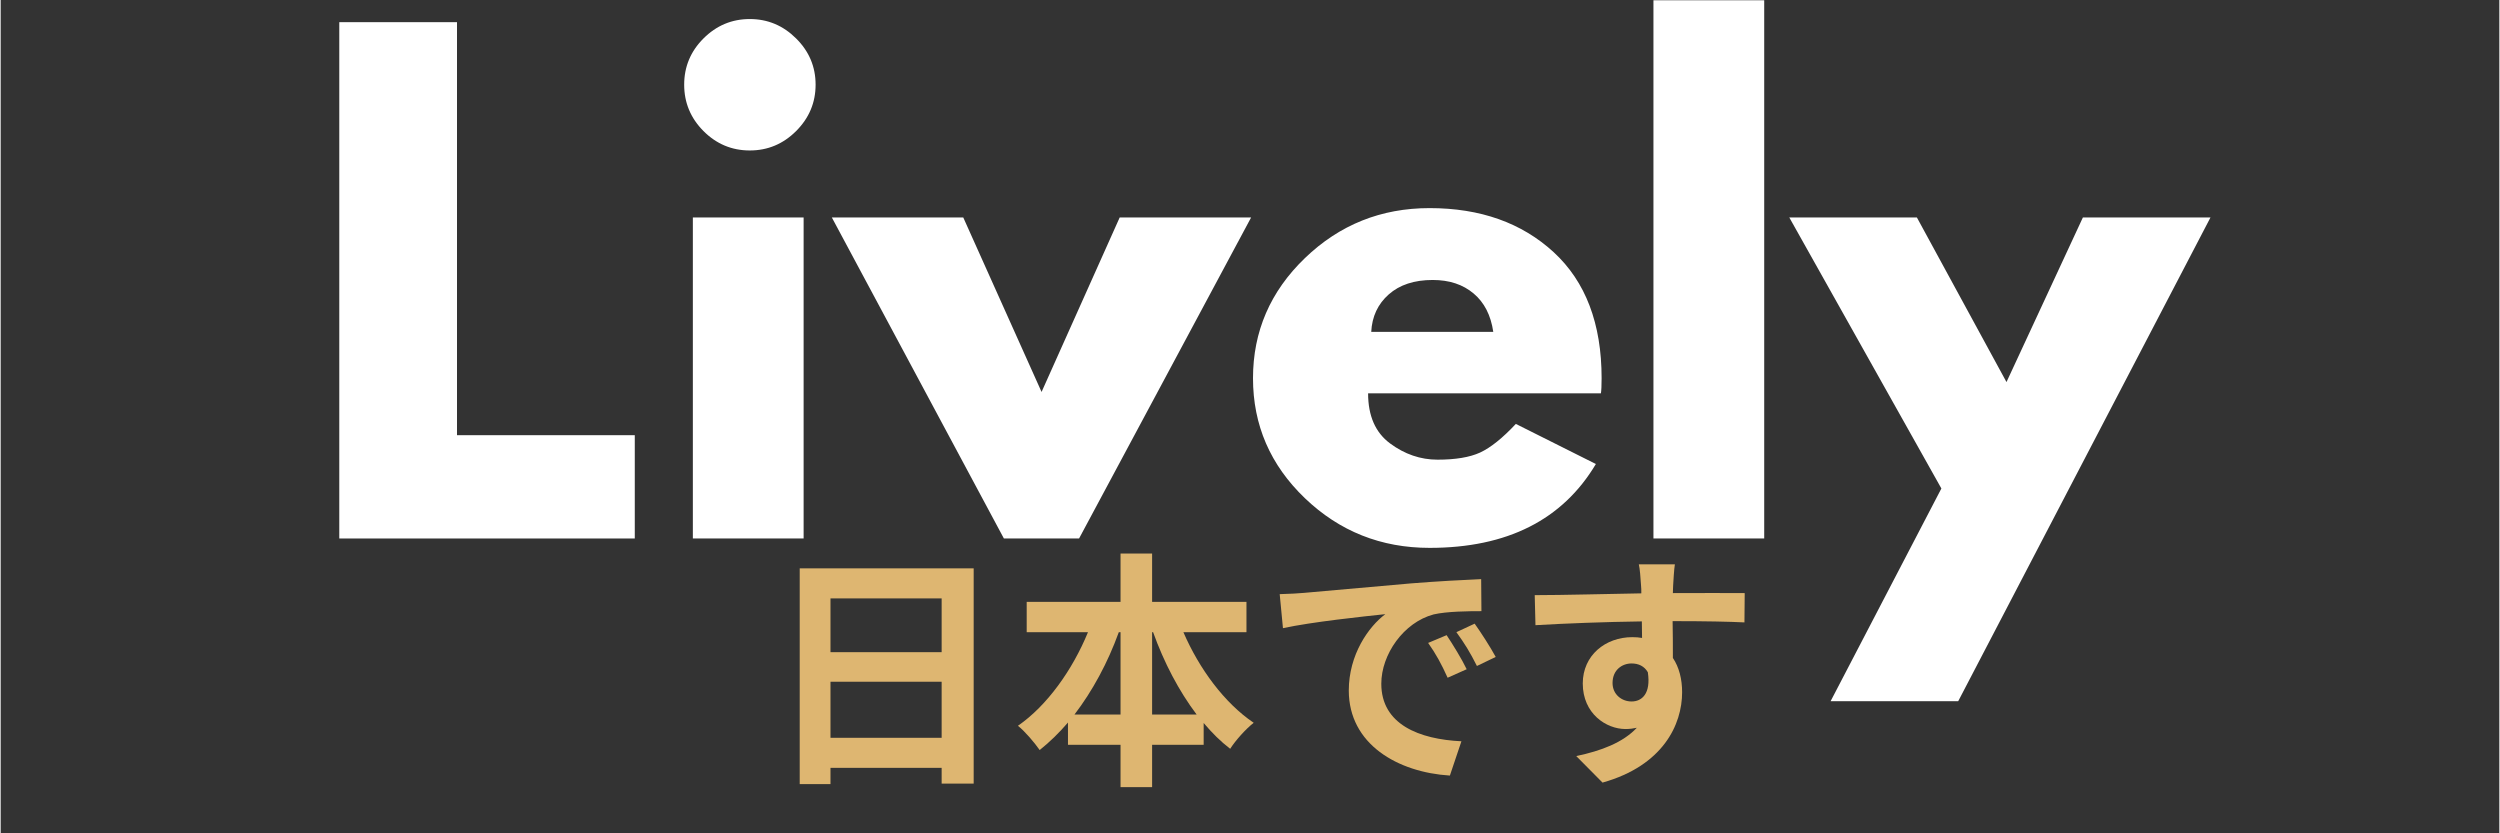 <svg xmlns="http://www.w3.org/2000/svg" xmlns:xlink="http://www.w3.org/1999/xlink" width="300" zoomAndPan="magnify" viewBox="0 0 224.88 75" height="100" preserveAspectRatio="xMidYMid meet" version="1.0"><rect x="0" y="0" width="224.88" height="75" fill="#333333" stroke="none"/><defs><g/><clipPath id="2a67b31555"><path d="M 148 0.02 L 159 0.02 L 159 49 L 148 49 Z M 148 0.02 " clip-rule="nonzero"/></clipPath></defs><g fill="#ffffff" fill-opacity="1"><g transform="translate(27.101, 48.464)"><g><path d="M 13.969 -46.469 L 13.969 -9.297 L 29.969 -9.297 L 29.969 0 L 3.375 0 L 3.375 -46.469 Z M 13.969 -46.469 "/></g></g></g><g fill="#ffffff" fill-opacity="1"><g transform="translate(58.922, 48.464)"><g><path d="M 4.328 -45 C 5.492 -46.164 6.883 -46.75 8.5 -46.75 C 10.113 -46.75 11.504 -46.164 12.672 -45 C 13.836 -43.844 14.422 -42.457 14.422 -40.844 C 14.422 -39.227 13.836 -37.836 12.672 -36.672 C 11.504 -35.504 10.113 -34.922 8.5 -34.922 C 6.883 -34.922 5.492 -35.504 4.328 -36.672 C 3.172 -37.836 2.594 -39.227 2.594 -40.844 C 2.594 -42.457 3.172 -43.844 4.328 -45 Z M 3.375 -28.891 L 3.375 0 L 13.344 0 L 13.344 -28.891 Z M 3.375 -28.891 "/></g></g></g><g fill="#ffffff" fill-opacity="1"><g transform="translate(75.931, 48.464)"><g><path d="M 10.703 -28.891 L 17.75 -13.188 L 24.781 -28.891 L 36.609 -28.891 L 21.125 0 L 14.359 0 L -1.125 -28.891 Z M 10.703 -28.891 "/></g></g></g><g fill="#ffffff" fill-opacity="1"><g transform="translate(111.413, 48.464)"><g><path d="M 32.609 -13.062 L 11.656 -13.062 C 11.656 -11.039 12.312 -9.539 13.625 -8.562 C 14.945 -7.582 16.375 -7.094 17.906 -7.094 C 19.52 -7.094 20.797 -7.305 21.734 -7.734 C 22.68 -8.172 23.754 -9.031 24.953 -10.312 L 32.156 -6.703 C 29.156 -1.672 24.164 0.844 17.188 0.844 C 12.82 0.844 9.082 -0.645 5.969 -3.625 C 2.852 -6.613 1.297 -10.211 1.297 -14.422 C 1.297 -18.629 2.852 -22.234 5.969 -25.234 C 9.082 -28.234 12.82 -29.734 17.188 -29.734 C 21.758 -29.734 25.484 -28.41 28.359 -25.766 C 31.234 -23.117 32.672 -19.336 32.672 -14.422 C 32.672 -13.742 32.648 -13.289 32.609 -13.062 Z M 11.938 -18.594 L 22.922 -18.594 C 22.703 -20.094 22.113 -21.242 21.156 -22.047 C 20.195 -22.859 18.969 -23.266 17.469 -23.266 C 15.812 -23.266 14.492 -22.832 13.516 -21.969 C 12.535 -21.102 12.008 -19.977 11.938 -18.594 Z M 11.938 -18.594 "/></g></g></g><g clip-path="url(#2a67b31555)"><g fill="#ffffff" fill-opacity="1"><g transform="translate(145.375, 48.464)"><g><path d="M 3.375 0 L 3.375 -48.438 L 13.344 -48.438 L 13.344 0 Z M 3.375 0 "/></g></g></g></g><g fill="#ffffff" fill-opacity="1"><g transform="translate(162.102, 48.464)"><g><path d="M 25.297 -28.891 L 36.781 -28.891 L 14.078 14.641 L 2.594 14.641 L 12.562 -4.5 L -1.125 -28.891 L 10.359 -28.891 L 18.422 -14.078 Z M 25.297 -28.891 "/></g></g></g><g fill="#deb671" fill-opacity="1"><g transform="translate(68.422, 68.879)"><g><path d="M 6.262 -2.477 L 6.262 -7.523 L 16.266 -7.523 L 16.266 -2.477 Z M 16.266 -15.023 L 16.266 -10.184 L 6.262 -10.184 L 6.262 -15.023 Z M 3.492 -17.727 L 3.492 1.691 L 6.262 1.691 L 6.262 0.227 L 16.266 0.227 L 16.266 1.645 L 19.148 1.645 L 19.148 -17.727 Z M 3.492 -17.727 "/></g></g></g><g fill="#deb671" fill-opacity="1"><g transform="translate(90.945, 68.879)"><g><path d="M 12.684 -4.574 L 12.684 -11.984 L 12.773 -11.984 C 13.762 -9.234 15.094 -6.691 16.691 -4.574 Z M 5.699 -4.574 C 7.32 -6.691 8.695 -9.234 9.688 -11.984 L 9.844 -11.984 L 9.844 -4.574 Z M 21.176 -11.984 L 21.176 -14.711 L 12.684 -14.711 L 12.684 -19.059 L 9.844 -19.059 L 9.844 -14.711 L 1.398 -14.711 L 1.398 -11.984 L 6.914 -11.984 C 5.52 -8.582 3.223 -5.359 0.609 -3.559 C 1.238 -3.062 2.094 -2.051 2.566 -1.375 C 3.469 -2.094 4.324 -2.93 5.113 -3.852 L 5.113 -1.848 L 9.844 -1.848 L 9.844 1.961 L 12.684 1.961 L 12.684 -1.848 L 17.324 -1.848 L 17.324 -3.809 C 18.066 -2.93 18.855 -2.141 19.711 -1.488 C 20.184 -2.23 21.129 -3.289 21.828 -3.828 C 19.191 -5.609 16.918 -8.695 15.5 -11.984 Z M 21.176 -11.984 "/></g></g></g><g fill="#deb671" fill-opacity="1"><g transform="translate(113.468, 68.879)"><g><path d="M 16.668 -11.715 L 15.004 -11.016 C 15.723 -10 16.195 -9.125 16.758 -7.883 L 18.473 -8.648 C 18.043 -9.551 17.211 -10.902 16.668 -11.715 Z M 19.191 -12.75 L 17.547 -11.984 C 18.27 -10.992 18.785 -10.16 19.395 -8.941 L 21.086 -9.754 C 20.613 -10.633 19.754 -11.961 19.191 -12.75 Z M 1.645 -15.406 L 1.938 -12.344 C 4.527 -12.906 9.215 -13.402 11.152 -13.605 C 9.641 -12.48 7.863 -9.957 7.863 -6.734 C 7.863 -1.891 12.277 0.629 16.961 0.922 L 18 -2.164 C 14.215 -2.344 10.789 -3.672 10.789 -7.344 C 10.789 -9.98 12.797 -12.863 15.5 -13.582 C 16.691 -13.855 18.605 -13.875 19.801 -13.875 L 19.777 -16.758 C 18.203 -16.691 15.77 -16.559 13.473 -16.375 C 9.395 -16.016 5.699 -15.68 3.828 -15.52 C 3.402 -15.477 2.547 -15.43 1.645 -15.406 Z M 1.645 -15.406 "/></g></g></g><g fill="#deb671" fill-opacity="1"><g transform="translate(135.991, 68.879)"><g><path d="M 9.078 -7.41 C 9.078 -8.582 9.934 -9.168 10.789 -9.168 C 11.422 -9.168 11.938 -8.922 12.254 -8.379 C 12.547 -6.441 11.715 -5.746 10.789 -5.746 C 9.91 -5.746 9.078 -6.375 9.078 -7.41 Z M 20.973 -15.5 C 19.801 -15.52 16.758 -15.5 14.508 -15.5 C 14.508 -15.77 14.531 -15.992 14.531 -16.176 C 14.551 -16.535 14.621 -17.727 14.688 -18.09 L 11.441 -18.09 C 11.535 -17.727 11.602 -16.871 11.645 -16.152 C 11.668 -15.992 11.668 -15.746 11.668 -15.477 C 8.672 -15.43 4.617 -15.316 2.074 -15.316 L 2.141 -12.613 C 4.887 -12.773 8.336 -12.906 11.715 -12.953 L 11.734 -11.465 C 11.465 -11.512 11.172 -11.535 10.859 -11.535 C 8.426 -11.535 6.398 -9.891 6.398 -7.367 C 6.398 -4.641 8.516 -3.266 10.25 -3.266 C 10.609 -3.266 10.949 -3.312 11.262 -3.379 C 10.023 -2.051 8.062 -1.305 5.812 -0.832 L 8.176 1.555 C 13.629 0.023 15.34 -3.672 15.34 -6.578 C 15.34 -7.75 15.07 -8.832 14.508 -9.664 C 14.508 -10.633 14.508 -11.848 14.484 -12.977 C 17.504 -12.977 19.598 -12.93 20.949 -12.863 Z M 20.973 -15.5 "/></g></g></g></svg>